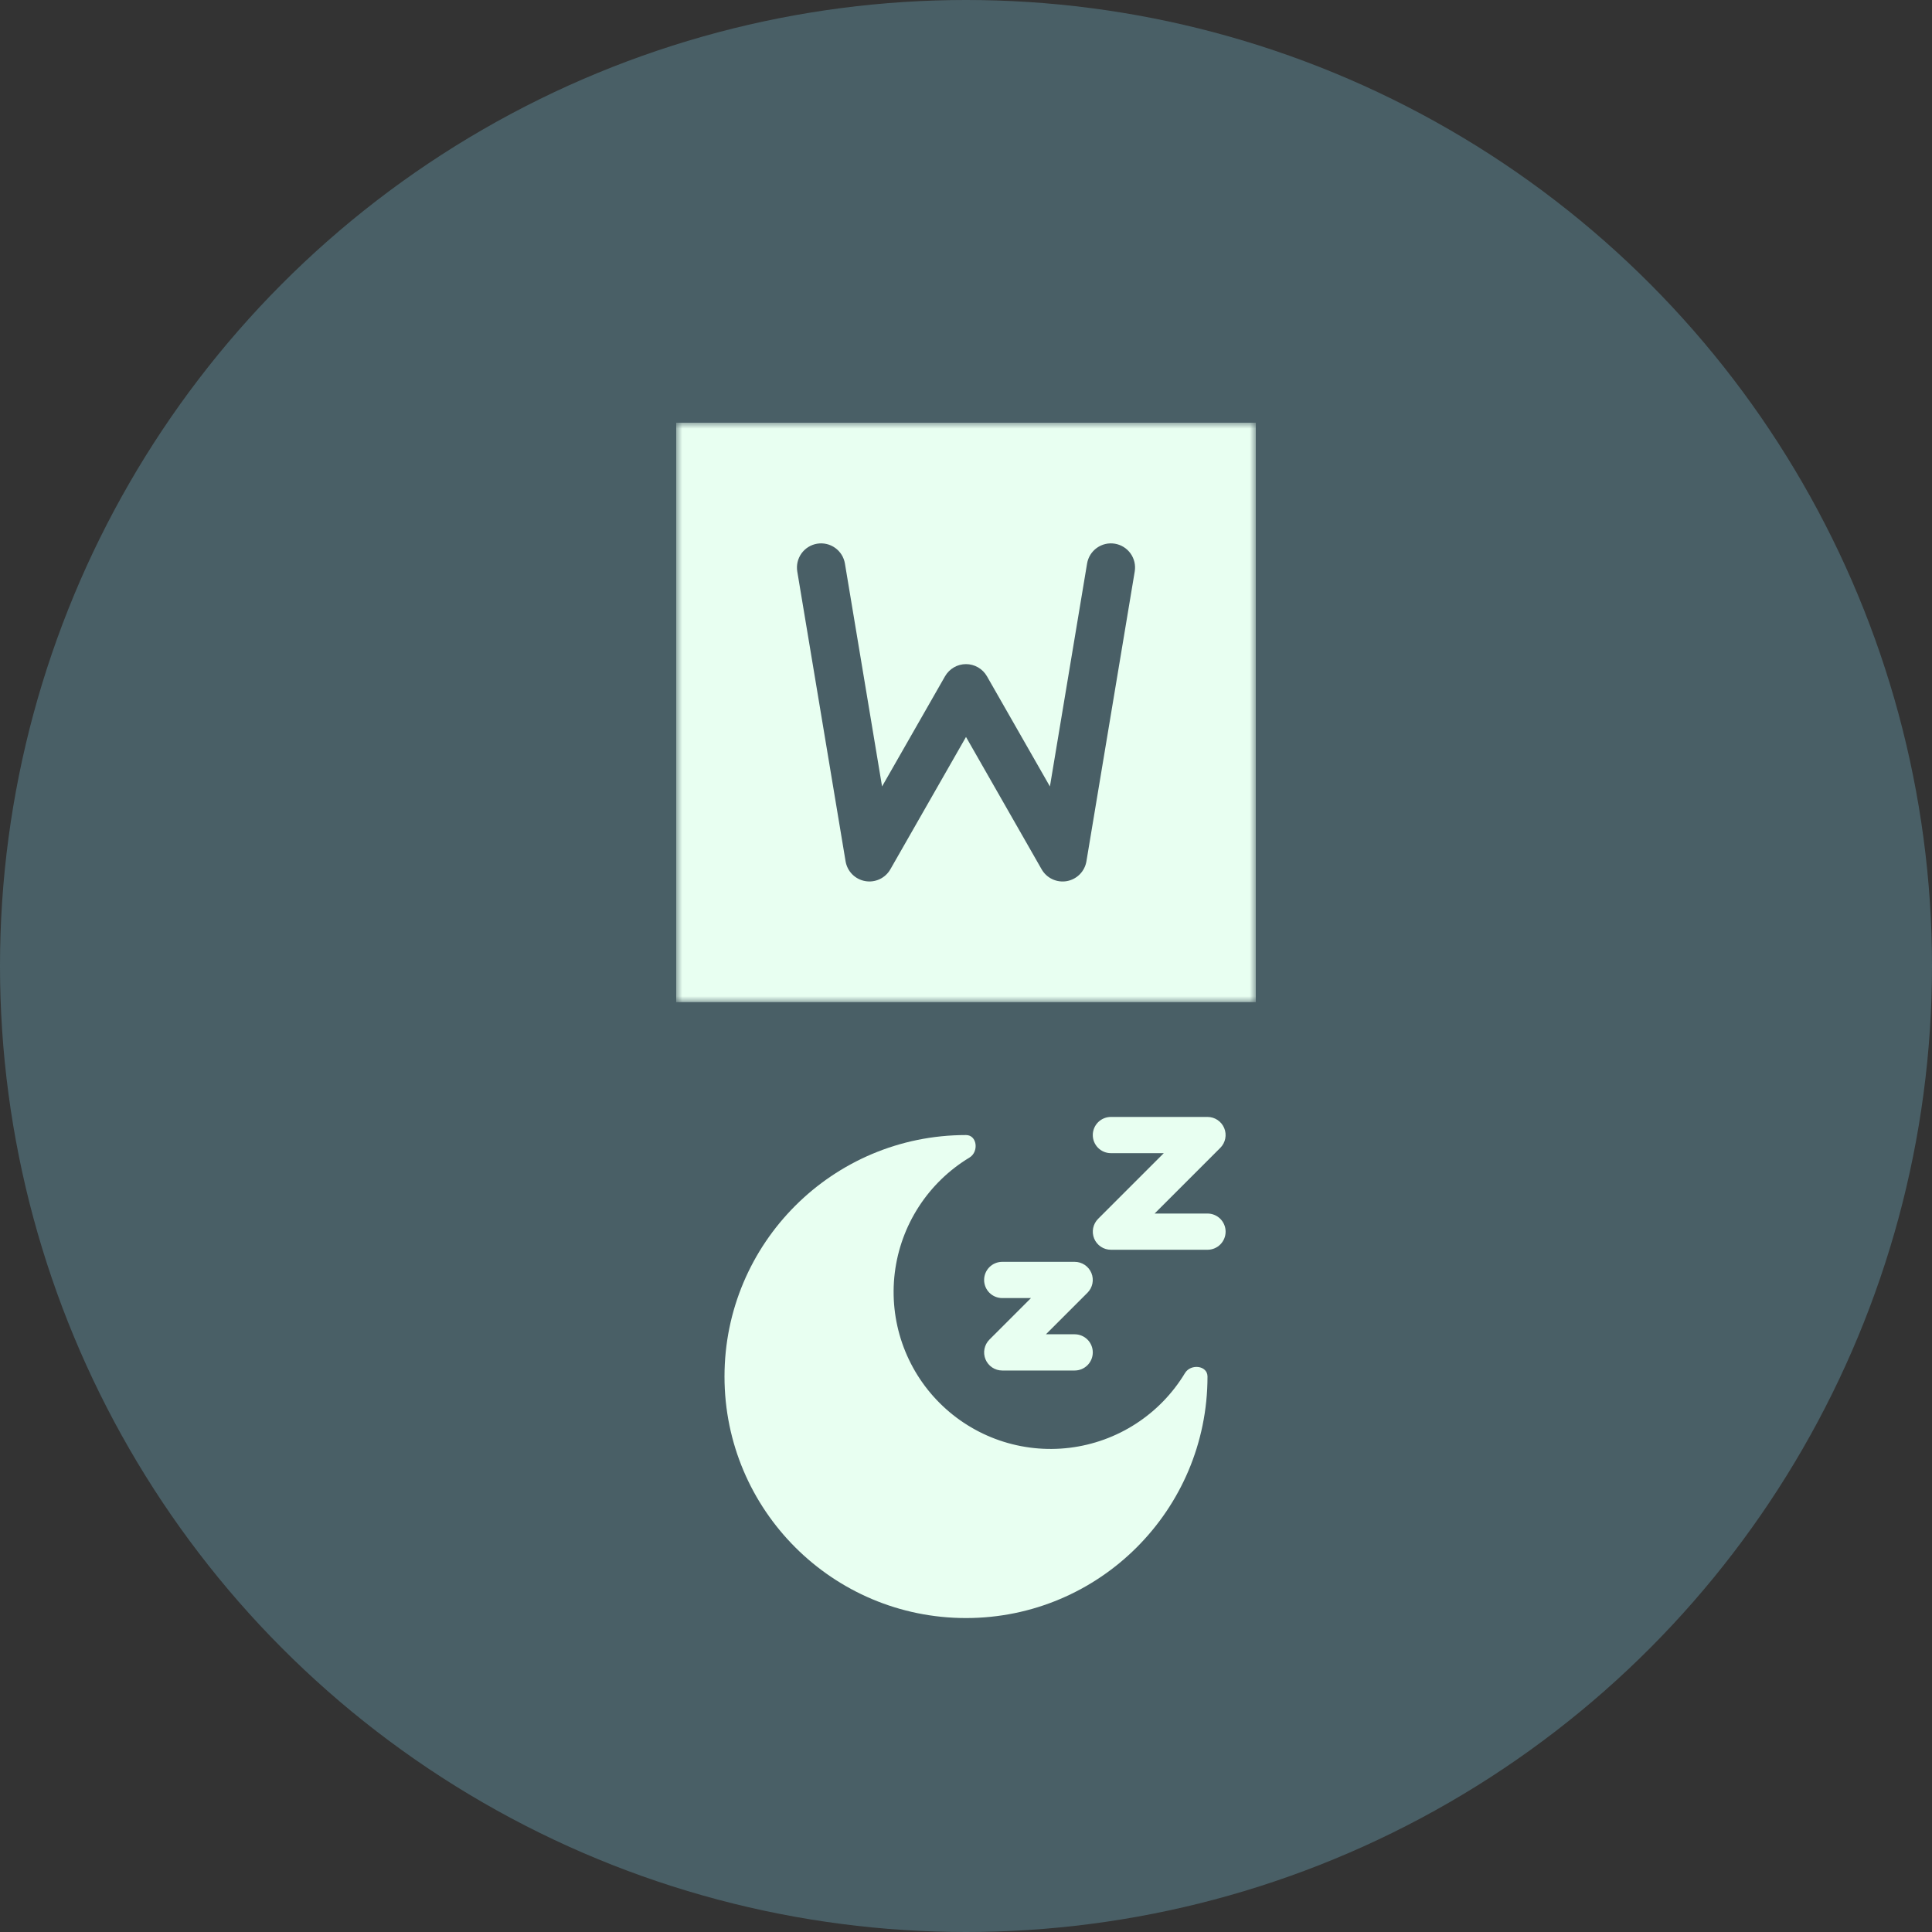 <svg width="160" height="160" viewBox="0 0 160 160" fill="none" xmlns="http://www.w3.org/2000/svg">
<rect x="0" y="0" width="160" height="160" fill="#333333" stroke="none"/>
<circle cx="80" cy="80" r="80" fill="#4F6A73" fill-opacity="0.8"/>
<path fill-rule="evenodd" clip-rule="evenodd" d="M92 95.5C91.602 95.5 91.221 95.342 90.939 95.061C90.658 94.779 90.5 94.398 90.5 94C90.5 93.602 90.658 93.221 90.939 92.939C91.221 92.658 91.602 92.5 92 92.5H100C100.296 92.5 100.586 92.588 100.833 92.753C101.079 92.918 101.271 93.152 101.385 93.426C101.498 93.7 101.528 94.001 101.47 94.292C101.412 94.583 101.27 94.85 101.06 95.06L95.62 100.5H100C100.398 100.5 100.779 100.658 101.061 100.939C101.342 101.221 101.5 101.602 101.5 102C101.5 102.398 101.342 102.779 101.061 103.061C100.779 103.342 100.398 103.5 100 103.5H92C91.704 103.5 91.414 103.412 91.167 103.247C90.921 103.082 90.729 102.848 90.615 102.574C90.502 102.3 90.472 101.999 90.53 101.708C90.588 101.417 90.731 101.15 90.94 100.94L96.38 95.5H92ZM83 107.5C82.602 107.5 82.221 107.342 81.939 107.061C81.658 106.779 81.5 106.398 81.5 106C81.5 105.602 81.658 105.221 81.939 104.939C82.221 104.658 82.602 104.5 83 104.5H89C89.296 104.5 89.586 104.588 89.833 104.753C90.079 104.918 90.271 105.152 90.385 105.426C90.498 105.7 90.528 106.001 90.47 106.292C90.412 106.583 90.269 106.85 90.06 107.06L86.62 110.5H89C89.398 110.5 89.779 110.658 90.061 110.939C90.342 111.221 90.5 111.602 90.5 112C90.5 112.398 90.342 112.779 90.061 113.061C89.779 113.342 89.398 113.5 89 113.5H83C82.704 113.5 82.414 113.412 82.167 113.247C81.921 113.082 81.729 112.848 81.615 112.574C81.502 112.3 81.472 111.999 81.53 111.708C81.588 111.417 81.731 111.15 81.94 110.94L85.38 107.5H83Z" fill="#E8FFF1"/>
<path d="M80 134C91.046 134 100 125.046 100 114C100 113.074 98.612 112.92 98.134 113.714C97.115 115.403 95.724 116.837 94.068 117.909C92.412 118.981 90.534 119.661 88.576 119.9C86.618 120.138 84.631 119.928 82.766 119.285C80.901 118.641 79.207 117.582 77.813 116.187C76.418 114.793 75.359 113.099 74.715 111.234C74.072 109.369 73.862 107.382 74.1 105.424C74.338 103.466 75.019 101.588 76.091 99.932C77.163 98.276 78.597 96.885 80.286 95.866C81.08 95.386 80.926 94 80 94C68.954 94 60 102.954 60 114C60 125.046 68.954 134 80 134Z" fill="#E8FFF1"/>
<g clip-path="url(#clip0_2772_22873)">
<mask id="mask0_2772_22873" style="mask-type:luminance" maskUnits="userSpaceOnUse" x="56" y="35" width="48" height="48">
<path d="M56 35H104V83H56V35Z" fill="white"/>
</mask>
<g mask="url(#mask0_2772_22873)">
<path fill-rule="evenodd" clip-rule="evenodd" d="M104 35H56V83H104V35ZM66.027 47.329C65.94 46.806 66.064 46.269 66.372 45.837C66.68 45.406 67.148 45.114 67.671 45.027C68.194 44.94 68.731 45.064 69.162 45.372C69.594 45.681 69.886 46.148 69.973 46.671L73.049 65.131L78.263 56.008C78.438 55.702 78.691 55.447 78.996 55.27C79.301 55.093 79.647 55 79.999 55C80.352 55 80.698 55.093 81.003 55.27C81.308 55.447 81.561 55.702 81.736 56.008L86.95 65.132L90.027 46.671C90.114 46.148 90.406 45.681 90.838 45.372C91.051 45.22 91.293 45.111 91.549 45.051C91.805 44.992 92.07 44.984 92.329 45.027C92.588 45.07 92.836 45.164 93.059 45.303C93.282 45.442 93.475 45.624 93.628 45.837C93.78 46.051 93.889 46.293 93.949 46.549C94.008 46.805 94.016 47.07 93.973 47.329L89.973 71.329C89.905 71.736 89.713 72.113 89.423 72.406C89.132 72.7 88.758 72.897 88.352 72.97C87.945 73.042 87.526 72.987 87.152 72.812C86.778 72.637 86.468 72.351 86.263 71.992L80 61.031L73.736 71.992C73.531 72.35 73.221 72.636 72.847 72.811C72.473 72.986 72.054 73.041 71.648 72.968C71.242 72.896 70.868 72.699 70.577 72.406C70.287 72.112 70.095 71.736 70.027 71.329L66.027 47.329Z" fill="#E8FFF1"/>
</g>
</g>
<defs>
<clipPath id="clip0_2772_22873">
<rect width="48" height="48" fill="white" transform="translate(56 35)"/>
</clipPath>
</defs>
</svg>
